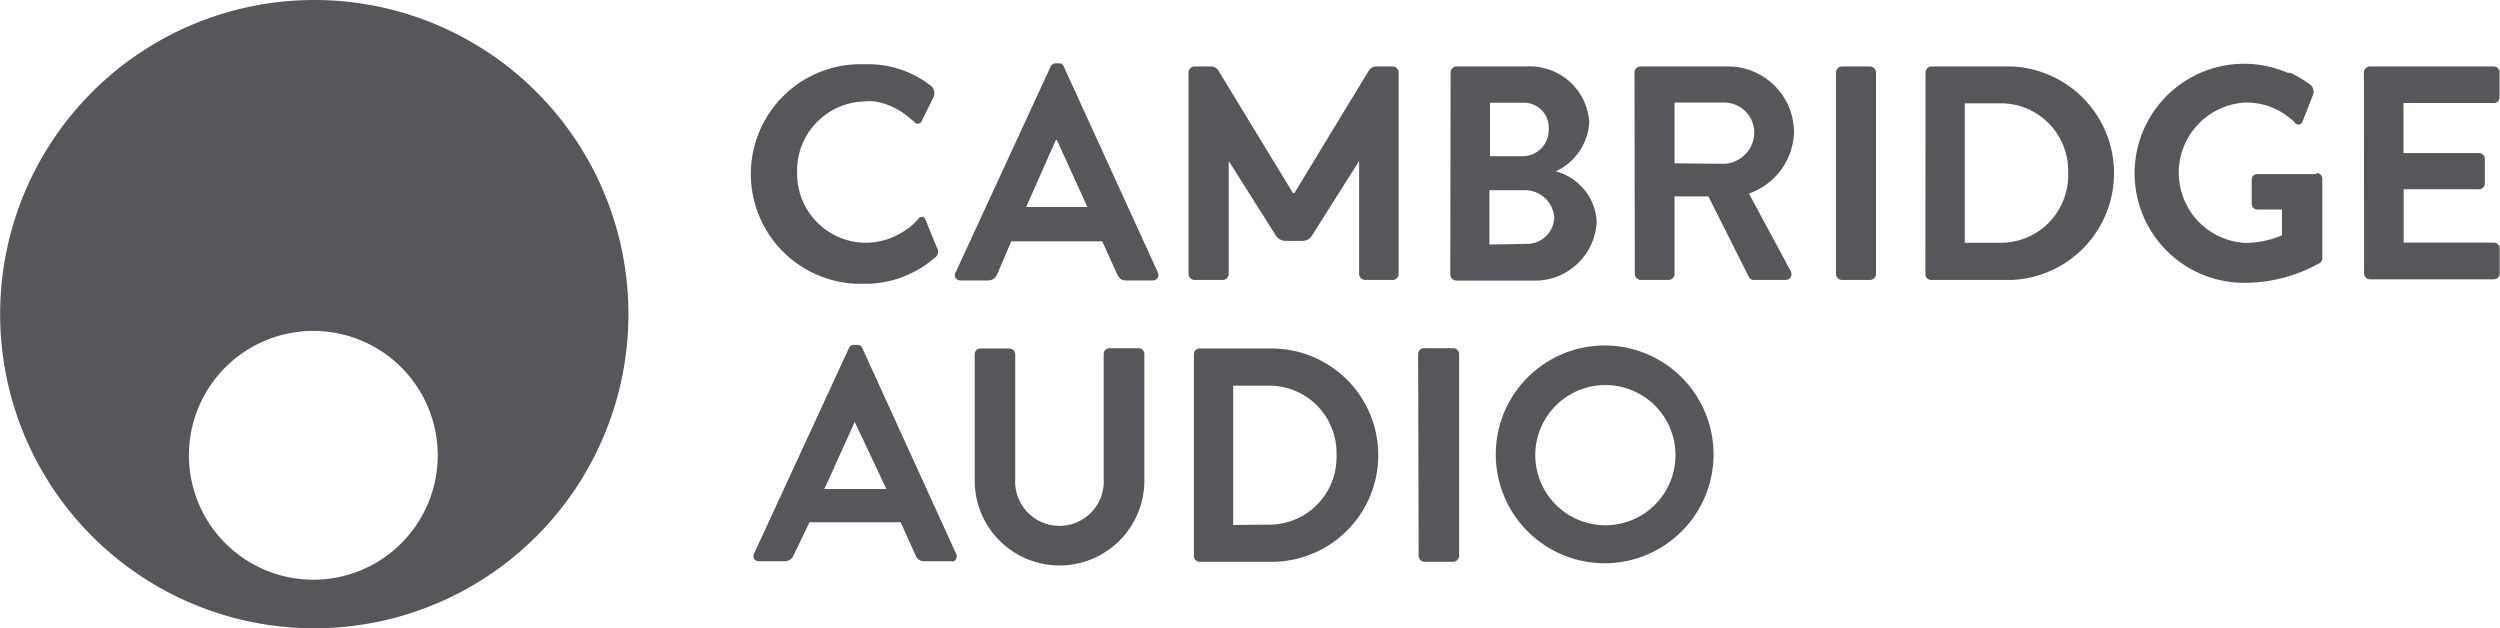<svg id="Layer_1" data-name="Layer 1" xmlns="http://www.w3.org/2000/svg" width="55.72mm" height="14mm" viewBox="0 0 157.95 39.69"><defs><style>.cls-1{fill:#57575b;}</style></defs><path class="cls-1" d="M19.85,0A19.85,19.85,0,1,0,39.7,19.85h0A19.84,19.84,0,0,0,19.86,0Zm-.06,36.63a7.86,7.86,0,1,1,7.86-7.86,7.86,7.86,0,0,1-7.86,7.86Z"/><path class="cls-1" d="M47.63,35l6-13a.33.33,0,0,1,.33-.21h.19a.33.33,0,0,1,.33.21l5.93,13a.36.36,0,0,1-.14.46.43.43,0,0,1-.19,0H58.4a.55.55,0,0,1-.56-.38L56.9,33H51.14l-1,2.08a.59.59,0,0,1-.55.38H48a.34.34,0,0,1-.4-.27A.31.31,0,0,1,47.63,35ZM56,30.9,54,26.66h0L52.08,30.9Z"/><path class="cls-1" d="M61.58,22.39a.36.36,0,0,1,.36-.37h1.83a.37.37,0,0,1,.37.37h0v7.87a2.8,2.8,0,1,0,5.59,0h0V22.39a.37.37,0,0,1,.35-.39h1.85a.37.37,0,0,1,.37.37v8a5.36,5.36,0,0,1-10.72,0Z"/><path class="cls-1" d="M75.43,22.39a.36.36,0,0,1,.35-.37h4.56a6.74,6.74,0,0,1,0,13.48H75.78a.37.37,0,0,1-.35-.36Zm4.68,10.76A4.25,4.25,0,0,0,84.44,29a1,1,0,0,0,0-.24,4.25,4.25,0,0,0-4.1-4.39H77.91v8.8Z"/><path class="cls-1" d="M89.6,22.39A.38.38,0,0,1,90,22h1.82a.38.38,0,0,1,.37.37V35.14a.39.39,0,0,1-.37.36H90a.39.39,0,0,1-.37-.36Z"/><path class="cls-1" d="M101.42,21.83a6.88,6.88,0,1,1-.07,0Zm0,11.36A4.43,4.43,0,1,0,97,28.75v0A4.44,4.44,0,0,0,101.42,33.19Z"/><path class="cls-1" d="M85.87,10.17l-3,4.75a.72.72,0,0,1-.55.3H81.19a.75.75,0,0,1-.56-.3l-3-4.75v7.15a.37.37,0,0,1-.36.37H75.45a.39.39,0,0,1-.36-.37V4.57a.39.39,0,0,1,.36-.37h1.1a.54.54,0,0,1,.41.23l4.73,7.77h.09L86.5,4.43a.57.57,0,0,1,.41-.23H88a.39.39,0,0,1,.37.37V17.32a.39.39,0,0,1-.37.37H86.24a.39.39,0,0,1-.37-.37Z"/><path class="cls-1" d="M60.39,17.18l6-13A.38.38,0,0,1,66.69,4h.2a.31.31,0,0,1,.32.21l5.94,13a.35.35,0,0,1-.33.51H71.14c-.29,0-.42-.12-.56-.39l-.94-2.08H63.89L63,17.33a.61.61,0,0,1-.56.39H60.71a.36.36,0,0,1-.39-.29A.32.32,0,0,1,60.39,17.18Zm8.31-4.1L66.77,8.84h-.06l-1.88,4.24Z"/><path class="cls-1" d="M91.65,4.57A.38.38,0,0,1,92,4.2h4.41a3.77,3.77,0,0,1,4,3.46.41.41,0,0,1,0,.11,3.67,3.67,0,0,1-2.12,3.06A3.46,3.46,0,0,1,100.88,14a3.9,3.9,0,0,1-4.06,3.73H92a.39.39,0,0,1-.37-.37Zm4.55,5.3a1.65,1.65,0,0,0,1.65-1.65V8.13a1.57,1.57,0,0,0-1.5-1.64H94.14V9.87Zm.27,5.54A1.72,1.72,0,0,0,98.2,13.7v0a1.87,1.87,0,0,0-2-1.68H94.1v3.43Z"/><path class="cls-1" d="M103.27,4.57a.38.38,0,0,1,.37-.37h5.51a4.17,4.17,0,0,1,4.2,4.14h0a4.24,4.24,0,0,1-2.85,3.89l2.64,4.9a.38.38,0,0,1-.13.51.46.46,0,0,1-.2.05h-2a.35.35,0,0,1-.31-.18l-2.56-5.1H105.8v4.91a.39.39,0,0,1-.37.37h-1.77a.39.39,0,0,1-.37-.37Zm5.67,5.78a2,2,0,0,0,1.9-2,1.91,1.91,0,0,0-1.9-1.87H105.8v3.84Z"/><path class="cls-1" d="M116,4.57a.39.39,0,0,1,.37-.37h1.79a.39.39,0,0,1,.37.37V17.32a.39.39,0,0,1-.37.37h-1.79a.39.39,0,0,1-.37-.37Z"/><path class="cls-1" d="M121.66,4.57A.38.38,0,0,1,122,4.2h4.56a6.75,6.75,0,0,1,.52,13.49H122a.37.37,0,0,1-.35-.37Zm4.68,10.77a4.26,4.26,0,0,0,4.33-4.19v-.23a4.26,4.26,0,0,0-4.11-4.39h-2.42v8.81Z"/><path class="cls-1" d="M149.36,4.57a.38.38,0,0,1,.37-.37h7.84a.37.37,0,0,1,.36.37V6.15a.36.36,0,0,1-.36.36h-5.71V9.67h4.76A.39.39,0,0,1,157,10v1.6a.37.37,0,0,1-.37.36h-4.76v3.37h5.71a.37.37,0,0,1,.36.37v1.58a.37.37,0,0,1-.36.37h-7.84a.38.38,0,0,1-.37-.37Z"/><path class="cls-1" d="M59.18,15.62h0l-.11-.27h0l-.24-.58-.35-.87a.25.25,0,0,0-.46-.07,4.59,4.59,0,0,1-.55.53h0l-.33.23-.23.14a4.44,4.44,0,0,1-2.24.61,4.36,4.36,0,0,1-4.31-4.41v0A4.37,4.37,0,0,1,54.6,6.41h0a3.64,3.64,0,0,1,.66,0h0a4.4,4.4,0,0,1,2.15,1l.36.3a.27.27,0,0,0,.37.06.29.29,0,0,0,.11-.16L59,6.09a.65.65,0,0,0-.19-.68l-.2-.14h0l-.11-.08-.2-.13h0a6.42,6.42,0,0,0-3.66-1,6.94,6.94,0,0,0-.53,13.87h.53a6.62,6.62,0,0,0,4.14-1.42l.37-.3A.48.48,0,0,0,59.18,15.62Z"/><path class="cls-1" d="M146.33,11h-3.69a.35.35,0,0,0-.37.35v1.54a.36.36,0,0,0,.36.35h1.55v1.63a6.06,6.06,0,0,1-2.29.48,4.44,4.44,0,0,1,0-8.87A4.34,4.34,0,0,1,144,7l.25.15.41.29.07.06a1.66,1.66,0,0,1,.27.26.27.27,0,0,0,.38.06.21.21,0,0,0,.1-.14L146.14,6a.57.57,0,0,0-.21-.68l-.12-.08a6.71,6.71,0,0,0-1.1-.64h-.17a6.92,6.92,0,1,0-2.74,13.27,9.71,9.71,0,0,0,4.77-1.25.36.36,0,0,0,.16-.31v-5a.35.35,0,0,0-.36-.37Z"/></svg>